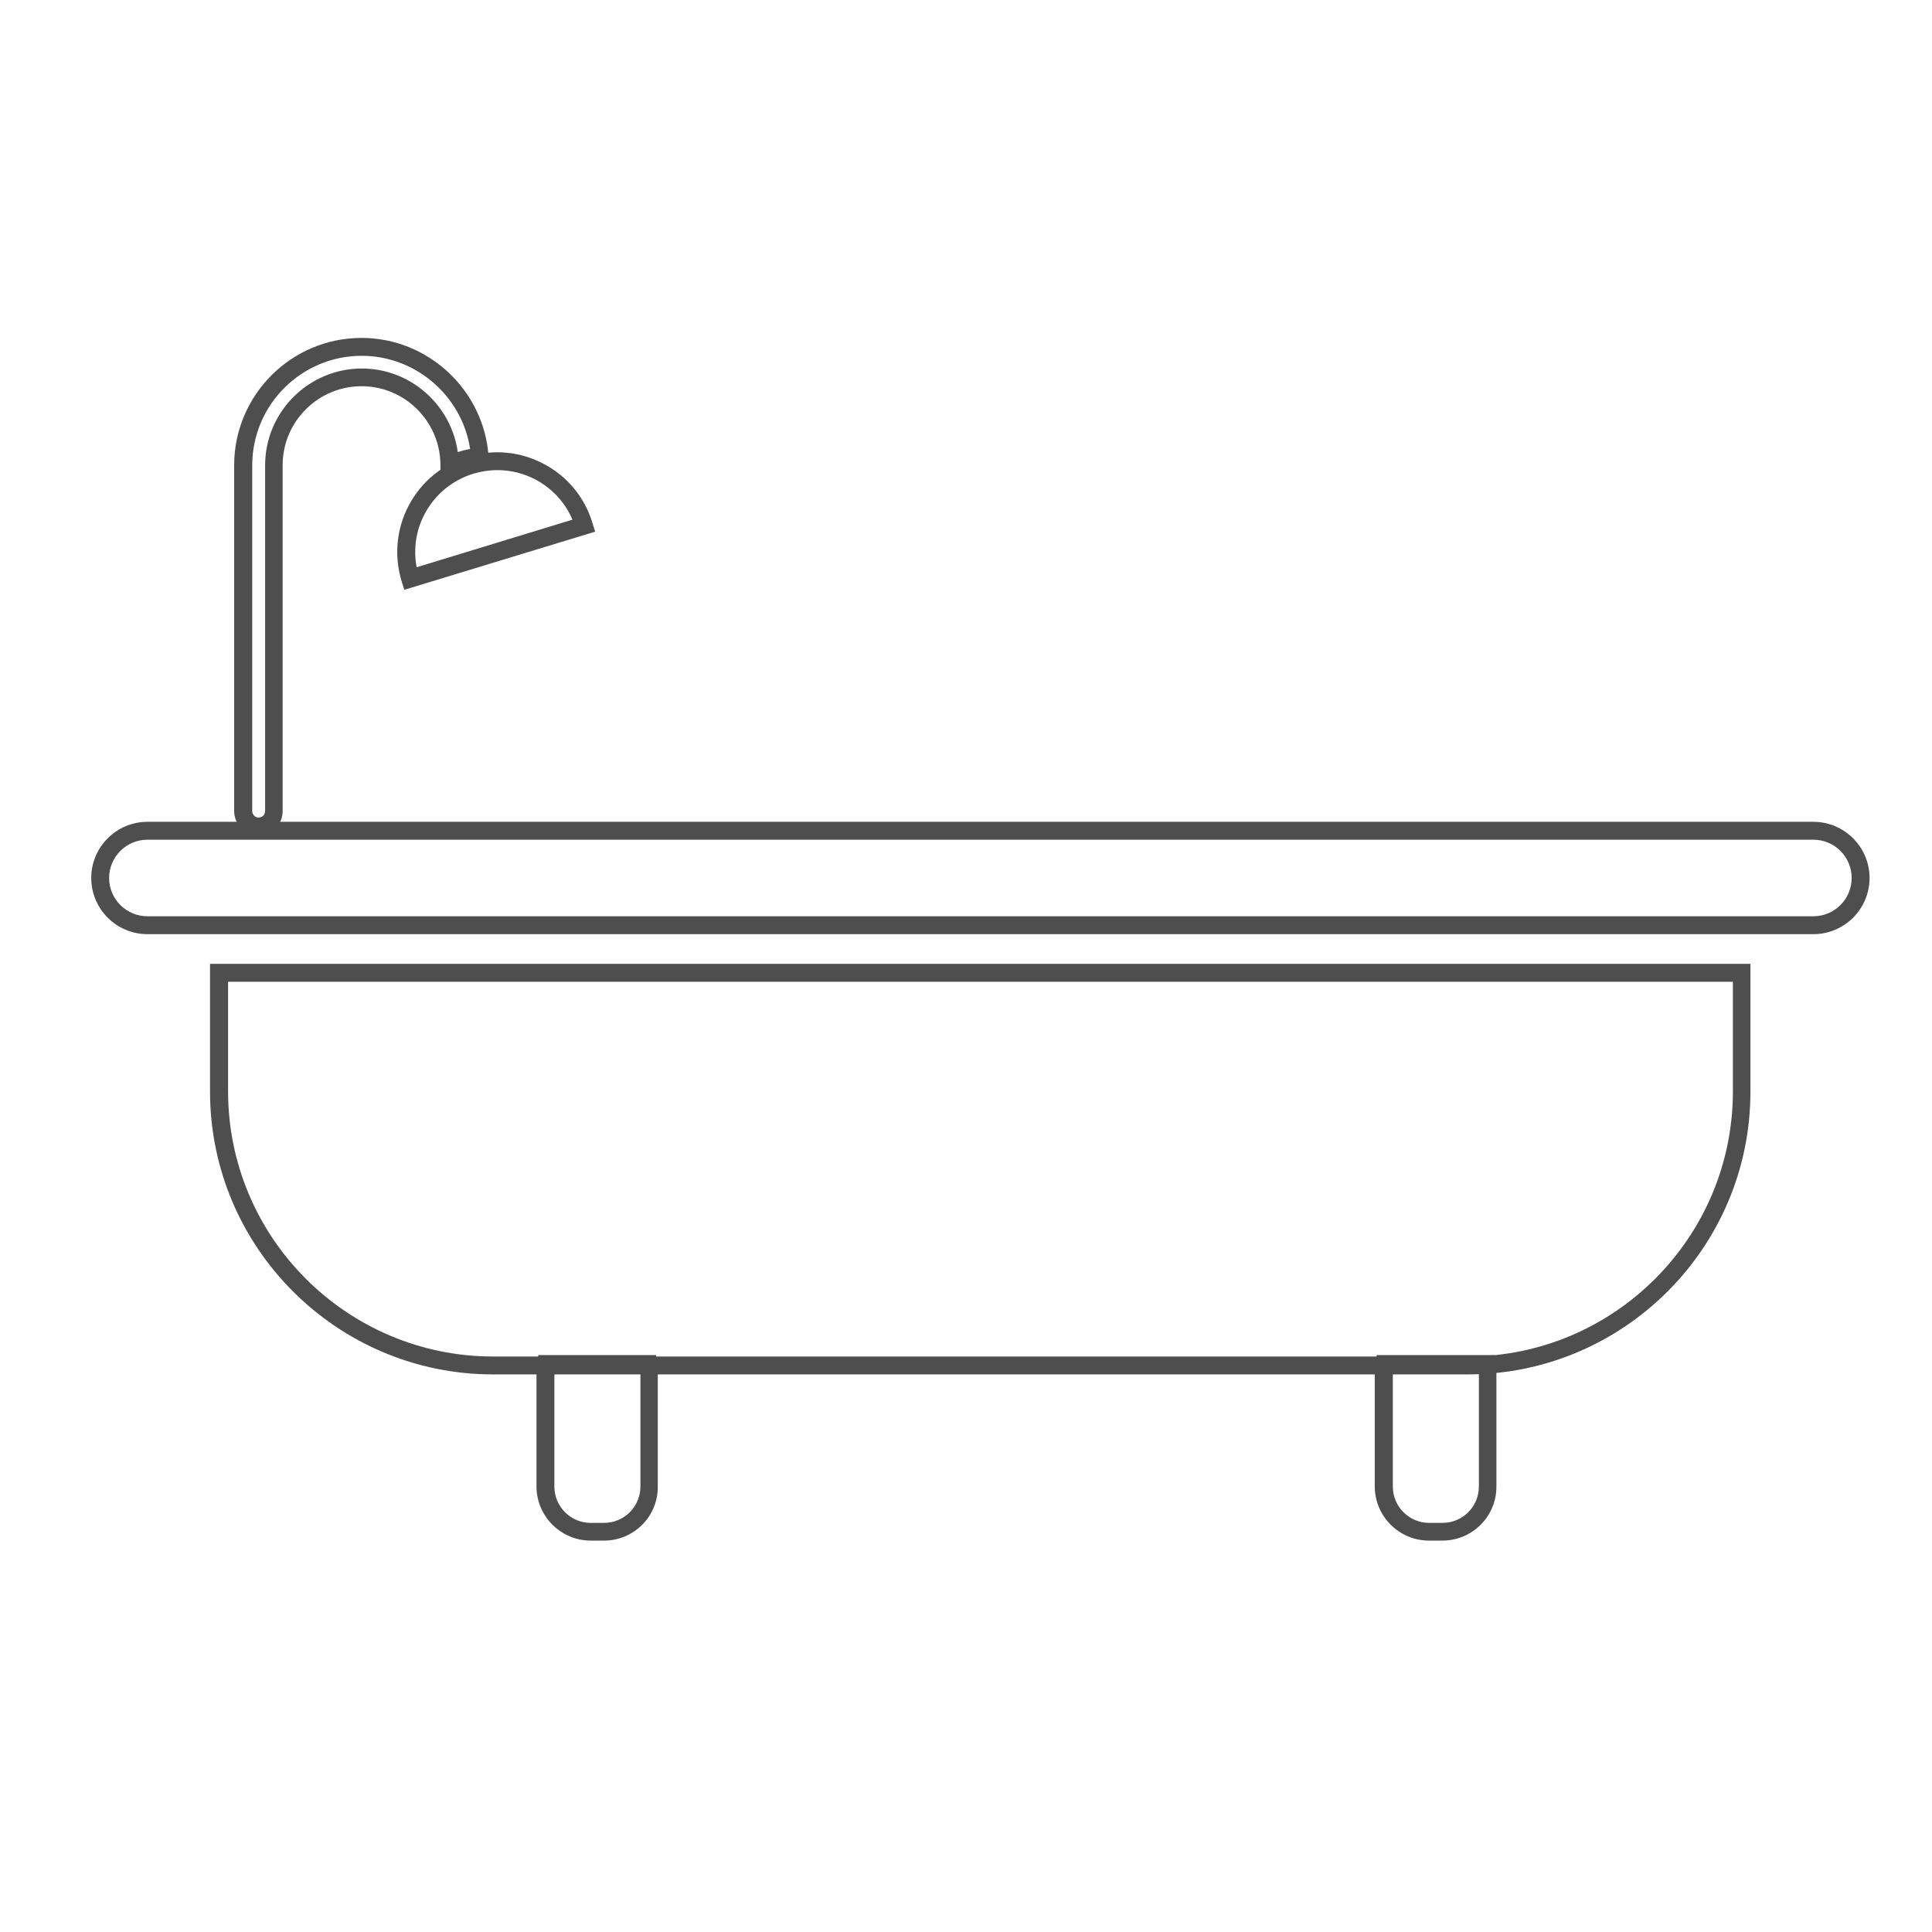<?xml version="1.0" encoding="utf-8"?>
<!-- Generator: Adobe Illustrator 23.0.4, SVG Export Plug-In . SVG Version: 6.00 Build 0)  -->
<svg version="1.1" id="Layer_1" xmlns="http://www.w3.org/2000/svg" xmlns:xlink="http://www.w3.org/1999/xlink" x="0px" y="0px"
	 viewBox="0 0 108 108" style="enable-background:new 0 0 108 108;" xml:space="preserve">
<style type="text/css">
	.st0{fill:#4E4E4E;}
	.st1{fill:none;}
	.st2{fill:#444445;}
	.st3{fill:none;stroke:#4E4E4E;stroke-width:1.25;stroke-miterlimit:10;}
</style>
<g>
	<g>
		<path class="st0" d="M14.45,46.7c-0.75,0-1.36-0.61-1.36-1.36V26.01c0-3.93,3.2-7.12,7.12-7.12c3.71,0,6.83,2.9,7.1,6.6l0.04,0.49
			l-0.49,0.04c-0.55,0.05-1.06,0.18-1.52,0.4l-0.71,0.34l-0.01-0.79c-0.02-2.42-1.99-4.38-4.41-4.38c-2.43,0-4.41,1.98-4.41,4.41
			v19.33C15.81,46.09,15.2,46.7,14.45,46.7z M20.22,19.89c-3.38,0-6.12,2.75-6.12,6.12v19.33c0,0.2,0.16,0.36,0.36,0.36
			c0.2,0,0.36-0.16,0.36-0.36V26.01c0-2.98,2.43-5.41,5.41-5.41c2.72,0,4.99,2.04,5.36,4.67c0.22-0.07,0.45-0.13,0.69-0.17
			C25.83,22.14,23.25,19.89,20.22,19.89z"/>
	</g>
</g>
<g>
	<g>
		<path class="st0" d="M22.6,32.97l-0.15-0.48c-0.43-1.43-0.29-2.94,0.41-4.25c0.7-1.32,1.87-2.28,3.3-2.71
			c1.43-0.44,2.94-0.29,4.25,0.41c1.32,0.7,2.28,1.87,2.71,3.3l0.15,0.48L22.6,32.97z M27.8,26.28c-0.45,0-0.9,0.07-1.34,0.2
			c-1.17,0.36-2.13,1.15-2.71,2.23c-0.5,0.93-0.65,1.98-0.46,3l8.71-2.66c-0.41-0.96-1.12-1.74-2.06-2.24
			C29.28,26.46,28.54,26.28,27.8,26.28z"/>
	</g>
</g>
<g>
	<path class="st0" d="M101.37,52.22H8.24c-1.73,0-3.14-1.41-3.14-3.14s1.41-3.14,3.14-3.14h93.13c1.73,0,3.14,1.41,3.14,3.14
		S103.1,52.22,101.37,52.22z M8.24,46.94c-1.18,0-2.14,0.96-2.14,2.14c0,1.18,0.96,2.14,2.14,2.14h93.13c1.18,0,2.14-0.96,2.14-2.14
		c0-1.18-0.96-2.14-2.14-2.14H8.24z"/>
</g>
<g>
	<path class="st0" d="M82.04,76.83H27.56c-8.72,0-15.82-7.09-15.82-15.82v-7.13h86.11v7.13C97.86,69.73,90.77,76.83,82.04,76.83z
		 M12.75,54.88v6.13c0,8.17,6.65,14.82,14.82,14.82h54.48c8.17,0,14.82-6.65,14.82-14.82v-6.13H12.75z"/>
</g>
<g>
	<g>
		<path class="st0" d="M80.63,86.12h-0.75c-1.67,0-3.03-1.36-3.03-3.03v-6.46c0-0.16,0.02-0.31,0.04-0.46l0.07-0.42h6.58l0.07,0.42
			c0.02,0.15,0.04,0.3,0.04,0.46v6.46C83.66,84.77,82.3,86.12,80.63,86.12z M77.86,76.75v6.35c0,1.12,0.91,2.03,2.03,2.03h0.75
			c1.12,0,2.03-0.91,2.03-2.03v-6.35H77.86z"/>
	</g>
</g>
<g>
	<g>
		<path class="st0" d="M33.77,86.12h-0.75c-1.67,0-3.03-1.36-3.03-3.03v-6.46c0-0.16,0.02-0.31,0.04-0.46l0.06-0.42h6.58l0.06,0.42
			c0.02,0.15,0.04,0.3,0.04,0.46v6.46C36.79,84.77,35.43,86.12,33.77,86.12z M30.99,76.75v6.35c0,1.12,0.91,2.03,2.03,2.03h0.75
			c1.12,0,2.03-0.91,2.03-2.03v-6.35H30.99z"/>
	</g>
</g>
</svg>
